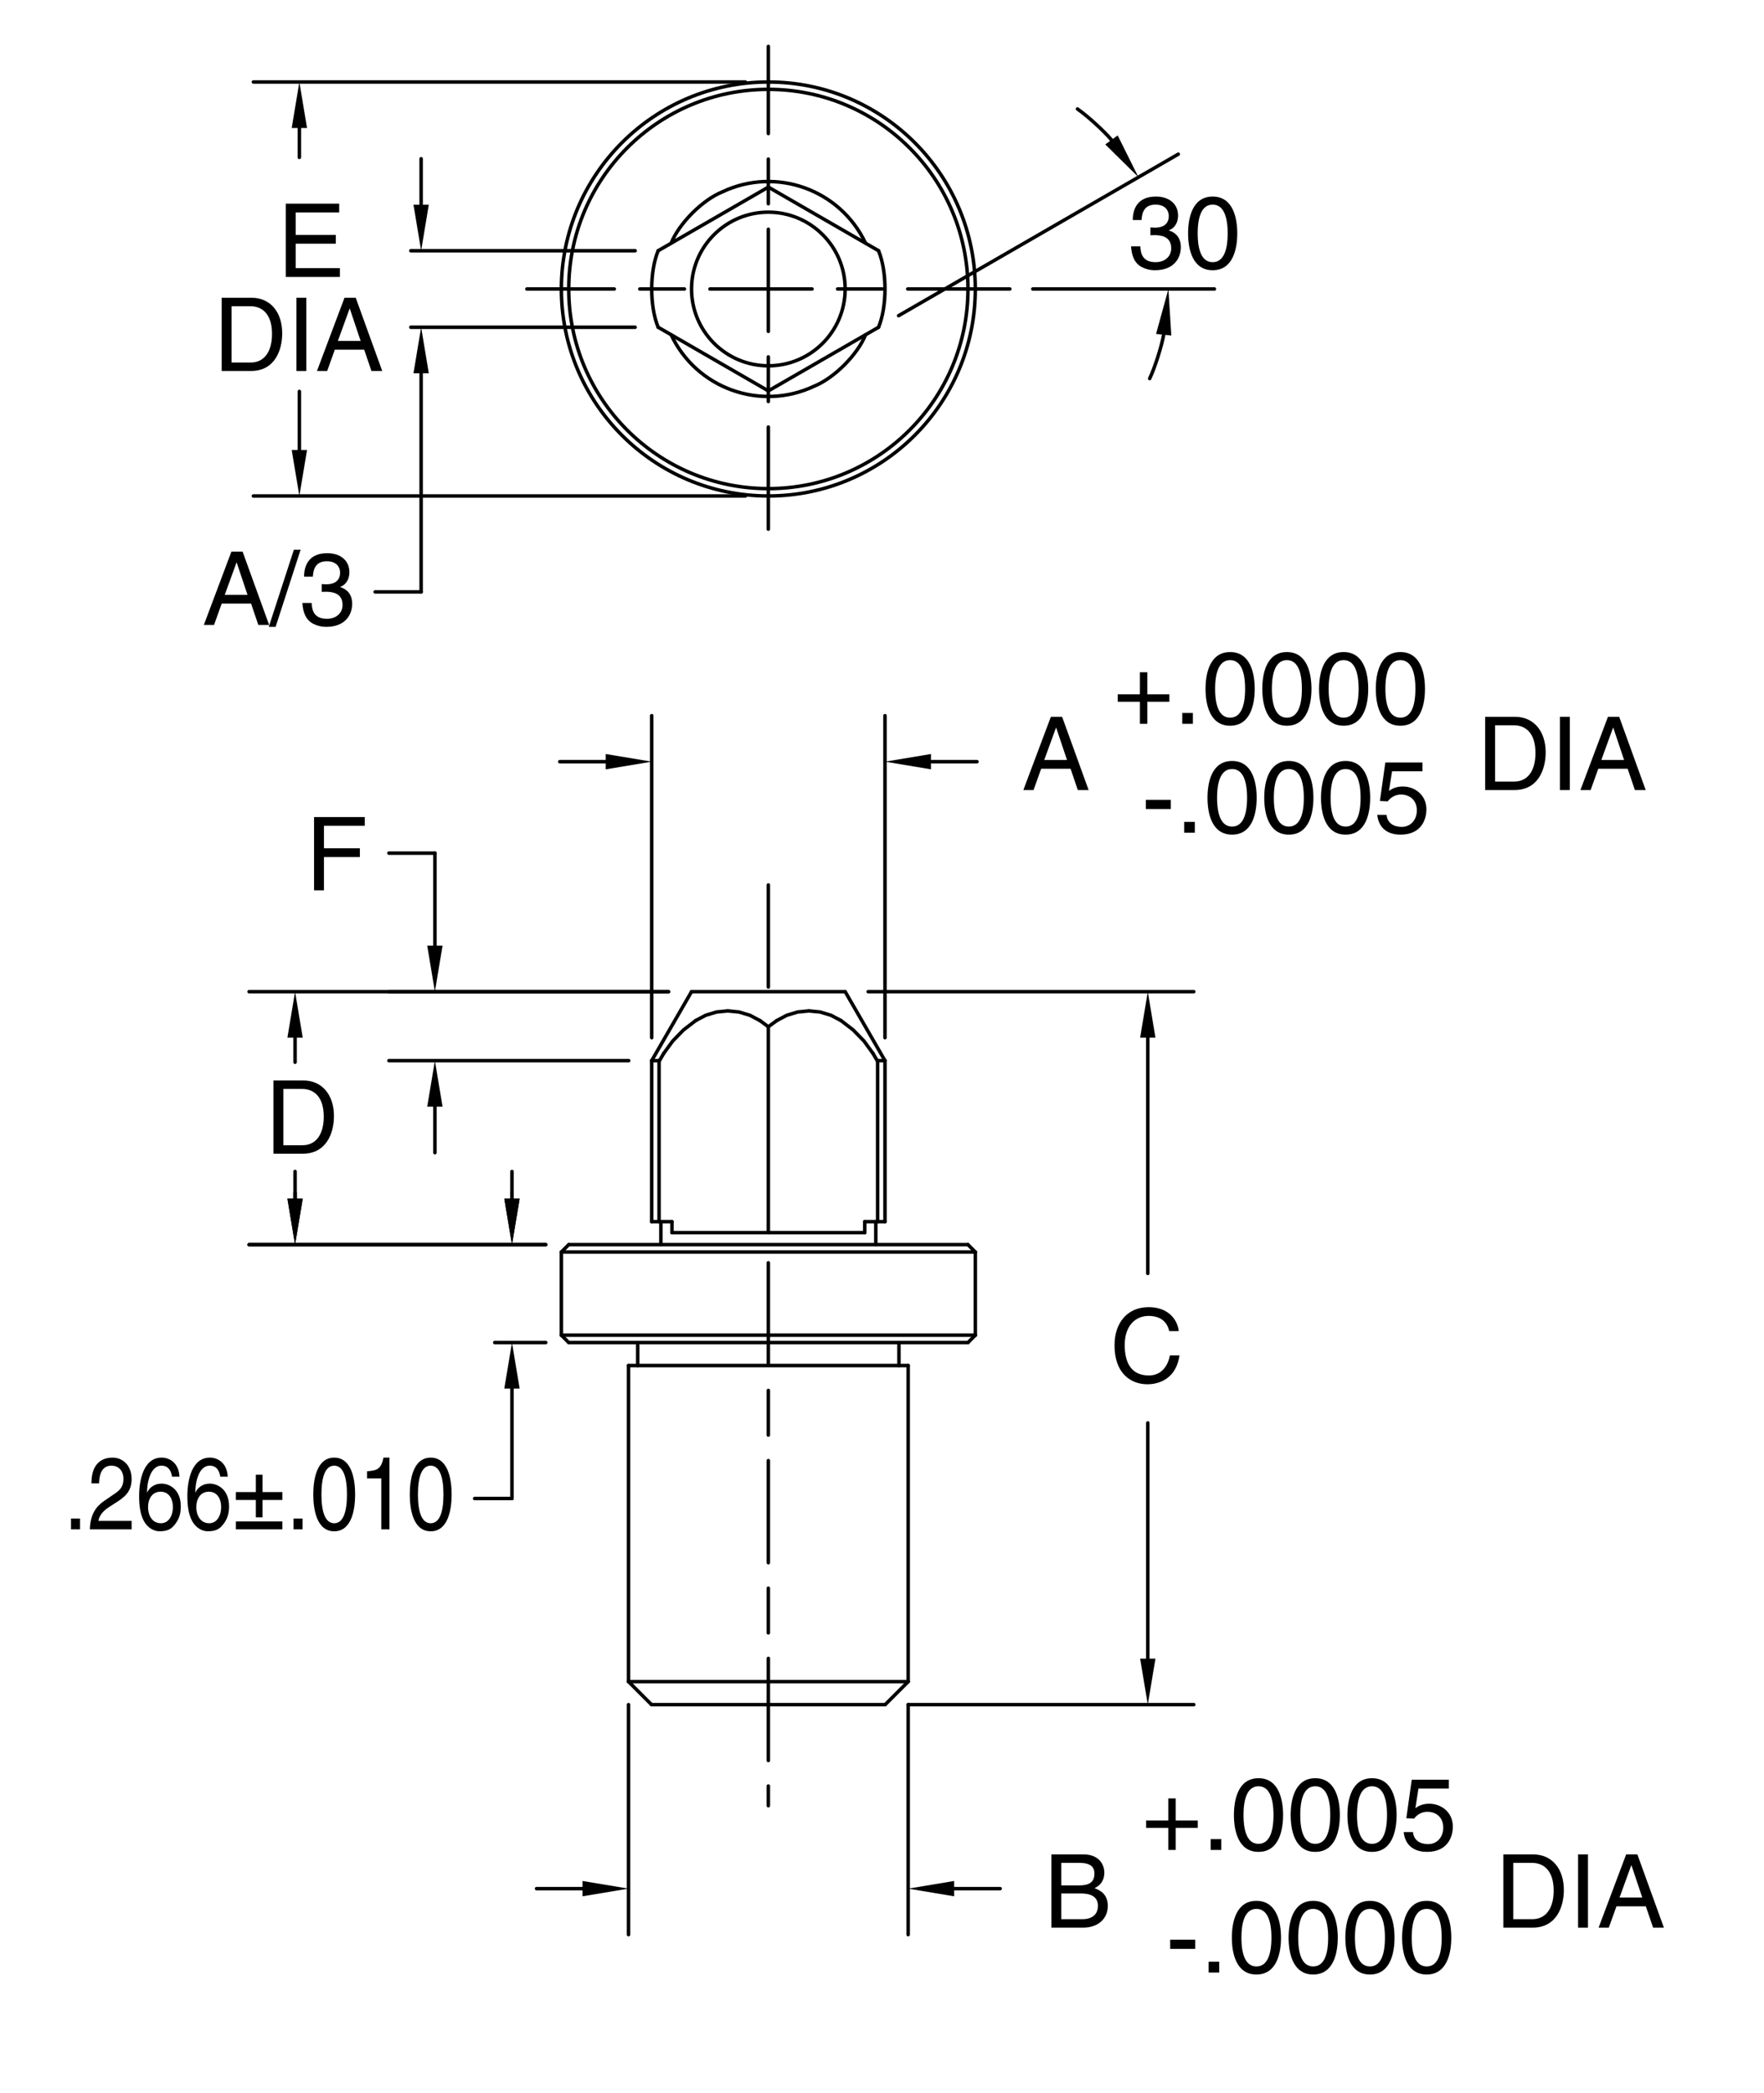 <?xml version="1.0" encoding="utf-8"?>
<!-- Generator: Adobe Illustrator 15.1.0, SVG Export Plug-In . SVG Version: 6.00 Build 0)  -->
<!DOCTYPE svg PUBLIC "-//W3C//DTD SVG 1.1//EN" "http://www.w3.org/Graphics/SVG/1.1/DTD/svg11.dtd">
<svg version="1.1" id="Layer_1" xmlns="http://www.w3.org/2000/svg" xmlns:xlink="http://www.w3.org/1999/xlink" x="0px" y="0px"
	 width="276.5px" height="328px" viewBox="0 0 276.5 328" enable-background="new 0 0 276.5 328" xml:space="preserve">
<g id="SOLID">
	<polygon points="48.126,70.527 45.723,70.527 46.924,77.736 	"/>
</g>
<g id="SOLID_1_">
	<polygon points="48.126,20.062 45.723,20.062 46.924,12.852 	"/>
</g>
<g id="LINE">
	
		<line fill="none" stroke="#000000" stroke-width="0.547" stroke-linecap="round" stroke-linejoin="round" x1="46.924" y1="70.527" x2="46.924" y2="61.355"/>
</g>
<g id="LINE_1_">
	
		<line fill="none" stroke="#000000" stroke-width="0.547" stroke-linecap="round" stroke-linejoin="round" x1="46.924" y1="20.062" x2="46.924" y2="24.667"/>
</g>
<g id="LINE_2_">
	
		<line fill="none" stroke="#000000" stroke-width="0.547" stroke-linecap="round" stroke-linejoin="round" x1="116.831" y1="77.736" x2="39.715" y2="77.736"/>
</g>
<g id="LINE_3_">
	
		<line fill="none" stroke="#000000" stroke-width="0.547" stroke-linecap="round" stroke-linejoin="round" x1="116.831" y1="12.852" x2="39.715" y2="12.852"/>
</g>
<g id="SOLID_2_">
	<polygon points="91.309,297.21 91.309,294.808 98.519,296.009 	"/>
</g>
<g id="SOLID_3_">
	<polygon points="149.561,297.21 149.561,294.808 142.352,296.009 	"/>
</g>
<g id="LINE_4_">
	
		<line fill="none" stroke="#000000" stroke-width="0.547" stroke-linecap="round" stroke-linejoin="round" x1="91.309" y1="296.009" x2="84.1" y2="296.009"/>
</g>
<g id="LINE_5_">
	
		<line fill="none" stroke="#000000" stroke-width="0.547" stroke-linecap="round" stroke-linejoin="round" x1="149.561" y1="296.009" x2="156.77" y2="296.009"/>
</g>
<g id="LINE_6_">
	
		<line fill="none" stroke="#000000" stroke-width="0.547" stroke-linecap="round" stroke-linejoin="round" x1="142.352" y1="267.171" x2="142.352" y2="303.218"/>
</g>
<g id="LINE_7_">
	
		<line fill="none" stroke="#000000" stroke-width="0.547" stroke-linecap="round" stroke-linejoin="round" x1="98.519" y1="267.171" x2="98.519" y2="303.218"/>
</g>
<g id="SOLID_4_">
	<polygon points="94.943,120.58 94.943,118.177 102.152,119.378 	"/>
</g>
<g id="SOLID_5_">
	<polygon points="145.928,120.58 145.928,118.177 138.717,119.378 	"/>
</g>
<g id="LINE_8_">
	
		<line fill="none" stroke="#000000" stroke-width="0.547" stroke-linecap="round" stroke-linejoin="round" x1="94.943" y1="119.378" x2="87.733" y2="119.378"/>
</g>
<g id="LINE_9_">
	
		<line fill="none" stroke="#000000" stroke-width="0.547" stroke-linecap="round" stroke-linejoin="round" x1="145.928" y1="119.378" x2="153.137" y2="119.378"/>
</g>
<g id="LINE_10_">
	
		<line fill="none" stroke="#000000" stroke-width="0.547" stroke-linecap="round" stroke-linejoin="round" x1="138.717" y1="162.636" x2="138.717" y2="112.169"/>
</g>
<g id="LINE_11_">
	
		<line fill="none" stroke="#000000" stroke-width="0.547" stroke-linecap="round" stroke-linejoin="round" x1="102.152" y1="162.636" x2="102.152" y2="112.169"/>
</g>
<g id="SOLID_6_">
	<polygon points="181.207,52.342 183.598,52.589 183.145,45.294 	"/>
</g>
<g id="SOLID_7_">
	<polygon points="173.248,22.635 175.193,21.226 178.449,27.77 	"/>
</g>
<g id="LINE_12_">
	
		<line fill="none" stroke="#000000" stroke-width="0.547" stroke-linecap="round" stroke-linejoin="round" x1="190.354" y1="45.294" x2="161.889" y2="45.294"/>
</g>
<g id="LINE_13_">
	
		<line fill="none" stroke="#000000" stroke-width="0.547" stroke-linecap="round" stroke-linejoin="round" x1="184.691" y1="24.165" x2="140.854" y2="49.476"/>
</g>
<g id="ARC">
	<path fill="none" stroke="#000000" stroke-width="0.547" stroke-linecap="round" stroke-linejoin="round" d="M180.209,59.333
		c0.803-1.696,1.863-5.021,2.193-6.867"/>
</g>
<g id="ARC_1_">
	<path fill="none" stroke="#000000" stroke-width="0.547" stroke-linecap="round" stroke-linejoin="round" d="M174.221,21.93
		c-1.209-1.435-3.791-3.783-5.334-4.851"/>
</g>
<g id="SOLID_8_">
	<polygon points="67.213,32.087 64.81,32.087 66.012,39.296 	"/>
</g>
<g id="SOLID_9_">
	<polygon points="67.213,58.502 64.81,58.502 66.012,51.292 	"/>
</g>
<g id="LINE_14_">
	
		<line fill="none" stroke="#000000" stroke-width="0.547" stroke-linecap="round" stroke-linejoin="round" x1="66.012" y1="92.771" x2="58.802" y2="92.771"/>
</g>
<g id="LINE_15_">
	
		<line fill="none" stroke="#000000" stroke-width="0.547" stroke-linecap="round" stroke-linejoin="round" x1="66.012" y1="32.087" x2="66.012" y2="24.877"/>
</g>
<g id="LINE_16_">
	
		<line fill="none" stroke="#000000" stroke-width="0.547" stroke-linecap="round" stroke-linejoin="round" x1="66.012" y1="58.502" x2="66.012" y2="92.771"/>
</g>
<g id="LINE_17_">
	
		<line fill="none" stroke="#000000" stroke-width="0.547" stroke-linecap="round" stroke-linejoin="round" x1="99.559" y1="51.292" x2="64.393" y2="51.292"/>
</g>
<g id="LINE_18_">
	
		<line fill="none" stroke="#000000" stroke-width="0.547" stroke-linecap="round" stroke-linejoin="round" x1="99.559" y1="39.296" x2="64.393" y2="39.296"/>
</g>
<g id="ARC_2_">
	<path fill="none" stroke="#000000" stroke-width="0.547" stroke-linecap="round" stroke-linejoin="round" d="M105.198,52.467
		c3.961,8.415,13.994,12.026,22.41,8.065c3.127-1.252,6.813-4.938,8.065-8.065"/>
</g>
<g id="ARC_3_">
	<path fill="none" stroke="#000000" stroke-width="0.547" stroke-linecap="round" stroke-linejoin="round" d="M135.673,38.122
		c-3.962-8.416-13.995-12.026-22.41-8.065c-3.128,1.251-6.814,4.938-8.065,8.065"/>
</g>
<g id="ARC_4_">
	<path fill="none" stroke="#000000" stroke-width="0.547" stroke-linecap="round" stroke-linejoin="round" d="M103.165,39.296
		c-1.35,3.251-1.35,8.745,0,11.996"/>
</g>
<g id="LINE_19_">
	
		<line fill="none" stroke="#000000" stroke-width="0.547" stroke-linecap="round" stroke-linejoin="round" x1="137.707" y1="51.292" x2="120.435" y2="61.264"/>
</g>
<g id="LINE_20_">
	
		<line fill="none" stroke="#000000" stroke-width="0.547" stroke-linecap="round" stroke-linejoin="round" x1="103.165" y1="51.292" x2="120.435" y2="61.264"/>
</g>
<g id="LINE_21_">
	
		<line fill="none" stroke="#000000" stroke-width="0.547" stroke-linecap="round" stroke-linejoin="round" x1="137.707" y1="39.296" x2="120.435" y2="29.324"/>
</g>
<g id="LINE_22_">
	
		<line fill="none" stroke="#000000" stroke-width="0.547" stroke-linecap="round" stroke-linejoin="round" x1="103.165" y1="39.296" x2="120.435" y2="29.324"/>
</g>
<g id="LWPOLYLINE">
	<polyline fill="none" stroke="#000000" stroke-width="0.547" stroke-linecap="round" stroke-linejoin="round" points="
		126.791,158.442 128.559,158.615 130.26,159.127 131.83,159.96 	"/>
	<polyline fill="none" stroke="#000000" stroke-width="0.547" stroke-linecap="round" stroke-linejoin="round" points="
		131.83,159.96 133.735,161.427 135.413,163.149 136.83,165.093 	"/>
	
		<line fill="none" stroke="#000000" stroke-width="0.547" stroke-linecap="round" stroke-linejoin="round" x1="136.83" y1="165.093" x2="137.564" y2="166.349"/>
</g>
<g id="LWPOLYLINE_1_">
	
		<line fill="none" stroke="#000000" stroke-width="0.547" stroke-linecap="round" stroke-linejoin="round" x1="120.435" y1="160.925" x2="121.751" y2="159.96"/>
	<polyline fill="none" stroke="#000000" stroke-width="0.547" stroke-linecap="round" stroke-linejoin="round" points="
		121.751,159.96 123.321,159.127 125.022,158.615 126.791,158.442 	"/>
</g>
<g id="LWPOLYLINE_2_">
	
		<line fill="none" stroke="#000000" stroke-width="0.547" stroke-linecap="round" stroke-linejoin="round" x1="120.435" y1="160.925" x2="119.12" y2="159.96"/>
	<polyline fill="none" stroke="#000000" stroke-width="0.547" stroke-linecap="round" stroke-linejoin="round" points="
		119.12,159.96 117.549,159.127 115.848,158.615 114.081,158.442 	"/>
</g>
<g id="LWPOLYLINE_3_">
	<polyline fill="none" stroke="#000000" stroke-width="0.547" stroke-linecap="round" stroke-linejoin="round" points="
		114.081,158.442 112.312,158.615 110.611,159.127 109.041,159.96 	"/>
	<polyline fill="none" stroke="#000000" stroke-width="0.547" stroke-linecap="round" stroke-linejoin="round" points="
		109.041,159.96 107.135,161.427 105.458,163.149 104.042,165.093 	"/>
	
		<line fill="none" stroke="#000000" stroke-width="0.547" stroke-linecap="round" stroke-linejoin="round" x1="104.042" y1="165.093" x2="103.306" y2="166.349"/>
</g>
<g id="LINE_23_">
	
		<line fill="none" stroke="#000000" stroke-width="0.547" stroke-linecap="round" stroke-linejoin="round" x1="120.435" y1="193.194" x2="120.435" y2="160.925"/>
</g>
<g id="LINE_24_">
	
		<line fill="none" stroke="#000000" stroke-width="0.547" stroke-linecap="round" stroke-linejoin="round" stroke-dasharray="16,4,7,4" x1="120.435" y1="197.925" x2="120.435" y2="283.015"/>
</g>
<g id="LINE_25_">
	
		<line fill="none" stroke="#000000" stroke-width="0.547" stroke-linecap="round" stroke-linejoin="round" x1="103.306" y1="166.239" x2="102.152" y2="166.239"/>
</g>
<g id="LINE_26_">
	
		<line fill="none" stroke="#000000" stroke-width="0.547" stroke-linecap="round" stroke-linejoin="round" x1="105.325" y1="191.472" x2="102.152" y2="191.472"/>
</g>
<g id="LINE_27_">
	
		<line fill="none" stroke="#000000" stroke-width="0.547" stroke-linecap="round" stroke-linejoin="round" x1="135.546" y1="193.194" x2="105.325" y2="193.194"/>
</g>
<g id="LINE_28_">
	
		<line fill="none" stroke="#000000" stroke-width="0.547" stroke-linecap="round" stroke-linejoin="round" x1="135.546" y1="191.472" x2="135.546" y2="193.194"/>
</g>
<g id="LINE_29_">
	
		<line fill="none" stroke="#000000" stroke-width="0.547" stroke-linecap="round" stroke-linejoin="round" x1="105.325" y1="191.472" x2="105.325" y2="193.194"/>
</g>
<g id="LINE_30_">
	
		<line fill="none" stroke="#000000" stroke-width="0.547" stroke-linecap="round" stroke-linejoin="round" x1="103.306" y1="166.239" x2="103.306" y2="191.472"/>
</g>
<g id="LINE_31_">
	
		<line fill="none" stroke="#000000" stroke-width="0.547" stroke-linecap="round" stroke-linejoin="round" x1="137.564" y1="166.239" x2="137.564" y2="191.472"/>
</g>
<g id="SOLID_10_">
	<polygon points="47.452,187.866 45.049,187.866 46.25,195.077 	"/>
</g>
<g id="LINE_33_">
	
		<line fill="none" stroke="#000000" stroke-width="0.547" stroke-linecap="round" stroke-linejoin="round" x1="46.25" y1="187.866" x2="46.25" y2="183.608"/>
</g>
<g id="LINE_36_">
	
		<line fill="none" stroke="#000000" stroke-width="0.547" stroke-linecap="round" stroke-linejoin="round" x1="85.542" y1="195.077" x2="39.041" y2="195.077"/>
</g>
<g id="SOLID_12_">
	<polygon points="69.369,148.216 66.965,148.216 68.167,155.425 	"/>
</g>
<g id="SOLID_13_">
	<polygon points="69.369,173.448 66.965,173.448 68.167,166.239 	"/>
</g>
<g id="LINE_37_">
	
		<line fill="none" stroke="#000000" stroke-width="0.547" stroke-linecap="round" stroke-linejoin="round" x1="68.167" y1="133.714" x2="60.958" y2="133.714"/>
</g>
<g id="LINE_38_">
	
		<line fill="none" stroke="#000000" stroke-width="0.547" stroke-linecap="round" stroke-linejoin="round" x1="68.167" y1="148.216" x2="68.167" y2="133.714"/>
</g>
<g id="LINE_39_">
	
		<line fill="none" stroke="#000000" stroke-width="0.547" stroke-linecap="round" stroke-linejoin="round" x1="68.167" y1="173.448" x2="68.167" y2="180.659"/>
</g>
<g id="LINE_40_">
	
		<line fill="none" stroke="#000000" stroke-width="0.547" stroke-linecap="round" stroke-linejoin="round" x1="98.547" y1="166.239" x2="60.958" y2="166.239"/>
</g>
<g id="LINE_41_">
	
		<line fill="none" stroke="#000000" stroke-width="0.547" stroke-linecap="round" stroke-linejoin="round" x1="104.792" y1="155.425" x2="60.958" y2="155.425"/>
</g>
<g id="LINE_42_">
	
		<line fill="none" stroke="#000000" stroke-width="0.547" stroke-linecap="round" stroke-linejoin="round" stroke-dasharray="16,4,7,4" x1="120.435" y1="82.933" x2="120.435" y2="7.275"/>
</g>
<g id="LINE_43_">
	
		<line fill="none" stroke="#000000" stroke-width="0.547" stroke-linecap="round" stroke-linejoin="round" stroke-dasharray="16,4,7,4" x1="158.285" y1="45.294" x2="82.585" y2="45.294"/>
</g>
<g id="LINE_44_">
	
		<line fill="none" stroke="#000000" stroke-width="0.547" stroke-linecap="round" stroke-linejoin="round" stroke-dasharray="16,4,7,4" x1="120.435" y1="138.702" x2="120.435" y2="156.052"/>
</g>
<g id="LINE_45_">
	
		<line fill="none" stroke="#000000" stroke-width="0.547" stroke-linecap="round" stroke-linejoin="round" x1="99.96" y1="210.419" x2="99.96" y2="214.022"/>
</g>
<g id="LINE_46_">
	
		<line fill="none" stroke="#000000" stroke-width="0.547" stroke-linecap="round" stroke-linejoin="round" x1="140.908" y1="210.419" x2="140.908" y2="214.022"/>
</g>
<g id="LINE_47_">
	
		<line fill="none" stroke="#000000" stroke-width="0.547" stroke-linecap="round" stroke-linejoin="round" x1="87.993" y1="196.229" x2="89.146" y2="195.077"/>
</g>
<g id="LINE_48_">
	
		<line fill="none" stroke="#000000" stroke-width="0.547" stroke-linecap="round" stroke-linejoin="round" x1="87.993" y1="209.265" x2="89.146" y2="210.419"/>
</g>
<g id="LINE_49_">
	
		<line fill="none" stroke="#000000" stroke-width="0.547" stroke-linecap="round" stroke-linejoin="round" x1="102.152" y1="166.239" x2="108.396" y2="155.425"/>
</g>
<g id="LINE_50_">
	
		<line fill="none" stroke="#000000" stroke-width="0.547" stroke-linecap="round" stroke-linejoin="round" x1="138.717" y1="166.239" x2="132.475" y2="155.425"/>
</g>
<g id="LINE_51_">
	
		<line fill="none" stroke="#000000" stroke-width="0.547" stroke-linecap="round" stroke-linejoin="round" x1="152.877" y1="196.229" x2="151.725" y2="195.077"/>
</g>
<g id="LINE_52_">
	
		<line fill="none" stroke="#000000" stroke-width="0.547" stroke-linecap="round" stroke-linejoin="round" x1="151.725" y1="210.419" x2="152.877" y2="209.265"/>
</g>
<g id="LINE_53_">
	
		<line fill="none" stroke="#000000" stroke-width="0.547" stroke-linecap="round" stroke-linejoin="round" x1="98.519" y1="263.565" x2="102.124" y2="267.171"/>
</g>
<g id="LINE_54_">
	
		<line fill="none" stroke="#000000" stroke-width="0.547" stroke-linecap="round" stroke-linejoin="round" x1="142.352" y1="263.565" x2="138.748" y2="267.171"/>
</g>
<g id="LINE_55_">
	
		<line fill="none" stroke="#000000" stroke-width="0.547" stroke-linecap="round" stroke-linejoin="round" x1="142.352" y1="263.565" x2="98.519" y2="263.565"/>
</g>
<g id="LINE_56_">
	
		<line fill="none" stroke="#000000" stroke-width="0.547" stroke-linecap="round" stroke-linejoin="round" x1="138.748" y1="267.171" x2="102.124" y2="267.171"/>
</g>
<g id="LINE_57_">
	
		<line fill="none" stroke="#000000" stroke-width="0.547" stroke-linecap="round" stroke-linejoin="round" x1="142.352" y1="214.022" x2="98.519" y2="214.022"/>
</g>
<g id="LINE_58_">
	
		<line fill="none" stroke="#000000" stroke-width="0.547" stroke-linecap="round" stroke-linejoin="round" x1="152.877" y1="196.229" x2="87.993" y2="196.229"/>
</g>
<g id="LINE_59_">
	
		<line fill="none" stroke="#000000" stroke-width="0.547" stroke-linecap="round" stroke-linejoin="round" x1="152.877" y1="209.265" x2="87.993" y2="209.265"/>
</g>
<g id="LINE_60_">
	
		<line fill="none" stroke="#000000" stroke-width="0.547" stroke-linecap="round" stroke-linejoin="round" x1="151.725" y1="210.419" x2="89.146" y2="210.419"/>
</g>
<g id="LINE_61_">
	
		<line fill="none" stroke="#000000" stroke-width="0.547" stroke-linecap="round" stroke-linejoin="round" x1="138.717" y1="166.239" x2="137.564" y2="166.239"/>
</g>
<g id="LINE_62_">
	
		<line fill="none" stroke="#000000" stroke-width="0.547" stroke-linecap="round" stroke-linejoin="round" x1="151.725" y1="195.077" x2="89.146" y2="195.077"/>
</g>
<g id="LINE_63_">
	
		<line fill="none" stroke="#000000" stroke-width="0.547" stroke-linecap="round" stroke-linejoin="round" x1="138.717" y1="191.472" x2="135.546" y2="191.472"/>
</g>
<g id="LINE_64_">
	
		<line fill="none" stroke="#000000" stroke-width="0.547" stroke-linecap="round" stroke-linejoin="round" x1="132.475" y1="155.425" x2="108.396" y2="155.425"/>
</g>
<g id="LINE_65_">
	
		<line fill="none" stroke="#000000" stroke-width="0.547" stroke-linecap="round" stroke-linejoin="round" x1="87.993" y1="196.229" x2="87.993" y2="209.265"/>
</g>
<g id="LINE_66_">
	
		<line fill="none" stroke="#000000" stroke-width="0.547" stroke-linecap="round" stroke-linejoin="round" x1="98.519" y1="214.022" x2="98.519" y2="263.565"/>
</g>
<g id="LINE_67_">
	
		<line fill="none" stroke="#000000" stroke-width="0.547" stroke-linecap="round" stroke-linejoin="round" x1="102.152" y1="166.239" x2="102.152" y2="191.472"/>
</g>
<g id="LINE_68_">
	
		<line fill="none" stroke="#000000" stroke-width="0.547" stroke-linecap="round" stroke-linejoin="round" x1="103.594" y1="191.472" x2="103.594" y2="195.077"/>
</g>
<g id="LINE_69_">
	
		<line fill="none" stroke="#000000" stroke-width="0.547" stroke-linecap="round" stroke-linejoin="round" x1="137.277" y1="191.472" x2="137.277" y2="195.077"/>
</g>
<g id="LINE_70_">
	
		<line fill="none" stroke="#000000" stroke-width="0.547" stroke-linecap="round" stroke-linejoin="round" x1="138.717" y1="166.239" x2="138.717" y2="191.472"/>
</g>
<g id="LINE_71_">
	
		<line fill="none" stroke="#000000" stroke-width="0.547" stroke-linecap="round" stroke-linejoin="round" x1="142.352" y1="214.022" x2="142.352" y2="263.565"/>
</g>
<g id="LINE_72_">
	
		<line fill="none" stroke="#000000" stroke-width="0.547" stroke-linecap="round" stroke-linejoin="round" x1="152.877" y1="196.229" x2="152.877" y2="209.265"/>
</g>
<g id="CIRCLE">
	<path fill="none" stroke="#000000" stroke-width="0.547" stroke-linecap="round" stroke-linejoin="round" d="M132.475,45.294
		c0-6.649-5.391-12.039-12.04-12.039s-12.039,5.39-12.039,12.039s5.39,12.04,12.039,12.04S132.475,51.943,132.475,45.294
		L132.475,45.294L132.475,45.294z"/>
</g>
<g id="ARC_5_">
	<path fill="none" stroke="#000000" stroke-width="0.547" stroke-linecap="round" stroke-linejoin="round" d="M137.707,51.292
		c1.35-3.251,1.35-8.745,0-11.996"/>
</g>
<g id="CIRCLE_1_">
	<path fill="none" stroke="#000000" stroke-width="0.547" stroke-linecap="round" stroke-linejoin="round" d="M151.725,45.294
		c0-17.28-14.01-31.289-31.29-31.289c-17.28,0-31.289,14.009-31.289,31.289s14.009,31.289,31.289,31.289
		C137.715,76.583,151.725,62.574,151.725,45.294L151.725,45.294L151.725,45.294z"/>
</g>
<g id="CIRCLE_2_">
	<path fill="none" stroke="#000000" stroke-width="0.547" stroke-linecap="round" stroke-linejoin="round" d="M152.877,45.294
		c0-17.917-14.523-32.442-32.442-32.442c-17.917,0-32.442,14.525-32.442,32.442c0,17.918,14.525,32.442,32.442,32.442
		C138.354,77.736,152.877,63.212,152.877,45.294L152.877,45.294L152.877,45.294z"/>
</g>
<g id="LINE_73_">
	
		<line fill="none" stroke="#000000" stroke-width="0.547" stroke-linecap="round" stroke-linejoin="round" x1="136.08" y1="155.425" x2="187.121" y2="155.425"/>
</g>
<g id="LINE_74_">
	
		<line fill="none" stroke="#000000" stroke-width="0.547" stroke-linecap="round" stroke-linejoin="round" x1="142.352" y1="267.171" x2="187.121" y2="267.171"/>
</g>
<g id="LINE_75_">
	
		<line fill="none" stroke="#000000" stroke-width="0.547" stroke-linecap="round" stroke-linejoin="round" x1="179.912" y1="162.636" x2="179.912" y2="199.583"/>
</g>
<g id="LINE_76_">
	
		<line fill="none" stroke="#000000" stroke-width="0.547" stroke-linecap="round" stroke-linejoin="round" x1="179.912" y1="259.962" x2="179.912" y2="223.015"/>
</g>
<g id="SOLID_14_">
	<polygon points="181.113,162.636 178.711,162.636 179.912,155.425 	"/>
</g>
<g id="SOLID_15_">
	<polygon points="181.113,259.962 178.711,259.962 179.912,267.171 	"/>
</g>
<g id="LINE_77_">
	
		<line fill="none" stroke="#000000" stroke-width="0.547" stroke-linecap="round" stroke-linejoin="round" x1="104.792" y1="155.425" x2="39.041" y2="155.425"/>
</g>
<g id="LINE_78_">
	
		<line fill="none" stroke="#000000" stroke-width="0.547" stroke-linecap="round" stroke-linejoin="round" x1="85.542" y1="195.077" x2="39.041" y2="195.077"/>
</g>
<g id="LINE_79_">
	
		<line fill="none" stroke="#000000" stroke-width="0.547" stroke-linecap="round" stroke-linejoin="round" x1="46.25" y1="162.636" x2="46.25" y2="166.487"/>
</g>
<g id="LINE_80_">
	
		<line fill="none" stroke="#000000" stroke-width="0.547" stroke-linecap="round" stroke-linejoin="round" x1="46.25" y1="187.866" x2="46.25" y2="186.968"/>
</g>
<g id="SOLID_16_">
	<polygon points="47.452,162.636 45.049,162.636 46.25,155.425 	"/>
</g>
<g id="SOLID_17_">
	<polygon points="47.452,187.866 45.049,187.866 46.25,195.077 	"/>
</g>
<g id="SOLID_23_">
	<polygon points="81.453,217.628 79.048,217.628 80.25,210.419 	"/>
</g>
<g id="LINE_101_">
	
		<line fill="none" stroke="#000000" stroke-width="0.547" stroke-linecap="round" stroke-linejoin="round" x1="74.398" y1="234.864" x2="80.25" y2="234.864"/>
</g>
<g id="LINE_100_">
	
		<line fill="none" stroke="#000000" stroke-width="0.547" stroke-linecap="round" stroke-linejoin="round" x1="80.25" y1="217.628" x2="80.25" y2="234.864"/>
</g>
<g id="LINE_99_">
	
		<line fill="none" stroke="#000000" stroke-width="0.547" stroke-linecap="round" stroke-linejoin="round" x1="85.542" y1="210.419" x2="77.55" y2="210.419"/>
</g>
<g id="SOLID_22_">
	<polygon points="81.453,187.866 79.048,187.866 80.25,195.077 	"/>
</g>
<g id="LINE_90_">
	
		<line fill="none" stroke="#000000" stroke-width="0.547" stroke-linecap="round" stroke-linejoin="round" x1="80.25" y1="187.866" x2="80.25" y2="183.608"/>
</g>
<g id="LINE_32_">
	
		<line fill="none" stroke="#000000" stroke-width="0.547" stroke-linecap="round" stroke-linejoin="round" x1="80.25" y1="187.866" x2="80.25" y2="186.968"/>
</g>
<g id="SOLID_21_">
	<polygon points="81.453,187.866 79.048,187.866 80.25,195.077 	"/>
</g>
<g id="TEXT_45_">
	<g>
		<path d="M53.277,43.405h-8.476V31.923h8.363V33.3h-6.812v3.518h6.284v1.375h-6.284v3.838h6.924V43.405z"/>
	</g>
</g>
<g id="TEXT_44_">
	<g>
		<g>
			<path d="M164.803,290.642h5.051c2.145,0,3.246,1.328,3.246,2.895c0,0.752-0.27,1.807-1.535,2.398
				c0.754,0.305,2.08,0.832,2.08,2.799c0,1.84-1.359,3.391-3.9,3.391h-4.941V290.642z M166.354,295.503h2.797
				c1.488,0,2.398-0.447,2.398-1.854c0-1.072-0.654-1.68-2.383-1.68h-2.812V295.503z M166.354,300.796h3.309
				c1.617,0,2.432-0.814,2.432-2.094c0-1.615-1.424-1.936-2.686-1.936h-3.055V300.796z"/>
		</g>
	</g>
</g>
<g id="TEXT_43_">
	<g>
		<g>
			<path d="M163.201,120.485l-1.199,3.342h-1.598l4.316-11.482h1.76l4.158,11.482h-1.695l-1.137-3.342H163.201z M167.248,119.11
				l-1.695-5.055h-0.031l-1.84,5.055H167.248z"/>
		</g>
	</g>
</g>
<g id="TEXT_42_">
	<g>
		<g>
			<path d="M180.322,35.653c0.24,0.016,0.496,0.031,0.734,0.031c1.09,0,2.145-0.432,2.145-1.838c0-0.672-0.4-1.775-2.078-1.775
				c-2,0-2.129,1.631-2.191,2.414h-1.375c0-1.646,0.672-3.678,3.629-3.678c2.176,0,3.471,1.248,3.471,2.959
				c0,1.439-0.832,2.127-1.439,2.318v0.031c1.086,0.354,1.871,1.121,1.871,2.623c0,1.84-1.184,3.615-4.047,3.615
				c-0.832,0-1.535-0.209-2.078-0.496c-1.246-0.656-1.582-1.951-1.68-3.246h1.457c0.047,1.055,0.303,2.479,2.398,2.479
				c1.438,0,2.445-0.881,2.445-2.176c0-1.887-1.662-2.062-2.621-2.062c-0.209,0-0.434,0.016-0.641,0.016V35.653z"/>
			<path d="M190.082,42.354c-3.23,0-3.854-3.439-3.854-5.773c0-2.336,0.623-5.773,3.854-5.773s3.854,3.438,3.854,5.773
				C193.936,38.915,193.312,42.354,190.082,42.354z M190.082,32.071c-1.615,0-2.35,1.695-2.35,4.51s0.734,4.51,2.35,4.51
				s2.35-1.695,2.35-4.51S191.697,32.071,190.082,32.071z"/>
		</g>
	</g>
</g>
<g id="TEXT_41_">
	<g>
		<g>
			<path d="M34.75,94.603l-1.199,3.342h-1.6l4.317-11.482h1.76l4.157,11.482h-1.694l-1.136-3.342H34.75z M38.796,93.228
				l-1.695-5.055h-0.032l-1.839,5.055H38.796z"/>
			<path d="M43.2,98.249h-1.071l3.934-12.09h1.056L43.2,98.249z"/>
			<path d="M50.43,91.548c0.24,0.016,0.496,0.031,0.735,0.031c1.088,0,2.143-0.432,2.143-1.838c0-0.672-0.399-1.775-2.078-1.775
				c-1.999,0-2.127,1.631-2.191,2.414h-1.375c0-1.646,0.672-3.678,3.63-3.678c2.175,0,3.471,1.248,3.471,2.959
				c0,1.439-0.832,2.127-1.439,2.318v0.031c1.087,0.354,1.871,1.121,1.871,2.623c0,1.84-1.184,3.615-4.046,3.615
				c-0.832,0-1.535-0.209-2.079-0.496c-1.247-0.656-1.583-1.951-1.679-3.246h1.455c0.048,1.055,0.304,2.479,2.398,2.479
				c1.439,0,2.447-0.881,2.447-2.176c0-1.887-1.664-2.062-2.623-2.062c-0.208,0-0.432,0.016-0.64,0.016V91.548z"/>
		</g>
	</g>
</g>
<g id="TEXT_40_">
	<g>
		<g>
			<path d="M50.778,139.54h-1.552v-11.482h7.948v1.377h-6.396v3.518h5.629v1.375h-5.629V139.54z"/>
		</g>
	</g>
</g>
<g id="TEXT_39_">
	<g>
		<g>
			<path d="M183.268,208.628c-0.434-2.016-2.111-2.383-3.215-2.383c-2.078,0-3.758,1.535-3.758,4.557
				c0,2.703,0.959,4.781,3.805,4.781c1.008,0,2.752-0.479,3.279-3.15h1.502c-0.639,4.334-4.156,4.527-5.02,4.527
				c-2.607,0-5.166-1.695-5.166-6.109c0-3.535,2.016-5.98,5.357-5.98c2.959,0,4.494,1.838,4.719,3.758H183.268z"/>
		</g>
	</g>
</g>
<g id="TEXT_38_">
	<g>
		<g>
			<path d="M42.863,169.341h4.654c2.99,0,4.829,2.271,4.829,5.582c0,2.574-1.12,5.9-4.894,5.9h-4.59V169.341z M44.415,179.495h3.006
				c2.015,0,3.326-1.582,3.326-4.477s-1.327-4.35-3.438-4.35h-2.895V179.495z"/>
		</g>
	</g>
</g>
<g id="TEXT_36_">
	<g>
		<path d="M34.752,46.665h4.654c2.99,0,4.829,2.271,4.829,5.582c0,2.574-1.12,5.9-4.894,5.9h-4.59V46.665z M36.304,56.819h3.006
			c2.015,0,3.326-1.582,3.326-4.477s-1.327-4.35-3.438-4.35h-2.895V56.819z"/>
		<path d="M48.016,58.147h-1.552V46.665h1.552V58.147z"/>
		<path d="M52.48,54.806l-1.199,3.342h-1.6l4.317-11.482h1.76l4.157,11.482h-1.694l-1.136-3.342H52.48z M56.526,53.431l-1.695-5.055
			h-0.032l-1.839,5.055H56.526z"/>
	</g>
</g>
<g id="TEXT_34_">
	<g>
		<g>
			<path d="M178.674,105.364h1.168v3.455h3.453v1.168h-3.453v3.453h-1.168v-3.453h-3.469v-1.168h3.469V105.364z"/>
			<path d="M186.979,113.44h-1.664v-1.695h1.664V113.44z"/>
			<path d="M192.818,113.745c-3.23,0-3.855-3.439-3.855-5.773c0-2.336,0.625-5.773,3.855-5.773s3.854,3.438,3.854,5.773
				C196.672,110.306,196.049,113.745,192.818,113.745z M192.818,103.462c-1.617,0-2.352,1.695-2.352,4.51s0.734,4.51,2.352,4.51
				c1.613,0,2.35-1.695,2.35-4.51S194.432,103.462,192.818,103.462z"/>
			<path d="M201.713,113.745c-3.23,0-3.854-3.439-3.854-5.773c0-2.336,0.623-5.773,3.854-5.773s3.855,3.438,3.855,5.773
				C205.568,110.306,204.943,113.745,201.713,113.745z M201.713,103.462c-1.615,0-2.352,1.695-2.352,4.51s0.736,4.51,2.352,4.51
				s2.352-1.695,2.352-4.51S203.328,103.462,201.713,103.462z"/>
			<path d="M210.609,113.745c-3.23,0-3.854-3.439-3.854-5.773c0-2.336,0.623-5.773,3.854-5.773s3.854,3.438,3.854,5.773
				C214.463,110.306,213.84,113.745,210.609,113.745z M210.609,103.462c-1.615,0-2.35,1.695-2.35,4.51s0.734,4.51,2.35,4.51
				s2.35-1.695,2.35-4.51S212.225,103.462,210.609,103.462z"/>
			<path d="M219.506,113.745c-3.23,0-3.854-3.439-3.854-5.773c0-2.336,0.623-5.773,3.854-5.773s3.855,3.438,3.855,5.773
				C223.361,110.306,222.736,113.745,219.506,113.745z M219.506,103.462c-1.615,0-2.352,1.695-2.352,4.51s0.736,4.51,2.352,4.51
				s2.352-1.695,2.352-4.51S221.121,103.462,219.506,103.462z"/>
		</g>
	</g>
</g>
<g id="TEXT_33_">
	<g>
		<g>
			<path d="M183.521,126.8h-3.918v-1.438h3.918V126.8z"/>
			<path d="M187.283,130.511h-1.662v-1.695h1.662V130.511z"/>
			<path d="M193.123,130.815c-3.23,0-3.854-3.439-3.854-5.773c0-2.336,0.623-5.773,3.854-5.773s3.855,3.438,3.855,5.773
				C196.979,127.376,196.354,130.815,193.123,130.815z M193.123,120.532c-1.615,0-2.352,1.695-2.352,4.51s0.736,4.51,2.352,4.51
				s2.352-1.695,2.352-4.51S194.738,120.532,193.123,120.532z"/>
			<path d="M202.018,130.815c-3.23,0-3.852-3.439-3.852-5.773c0-2.336,0.621-5.773,3.852-5.773s3.855,3.438,3.855,5.773
				C205.873,127.376,205.248,130.815,202.018,130.815z M202.018,120.532c-1.613,0-2.35,1.695-2.35,4.51s0.736,4.51,2.35,4.51
				c1.617,0,2.352-1.695,2.352-4.51S203.635,120.532,202.018,120.532z"/>
			<path d="M210.916,130.815c-3.23,0-3.855-3.439-3.855-5.773c0-2.336,0.625-5.773,3.855-5.773s3.854,3.438,3.854,5.773
				C214.77,127.376,214.146,130.815,210.916,130.815z M210.916,120.532c-1.617,0-2.352,1.695-2.352,4.51s0.734,4.51,2.352,4.51
				c1.613,0,2.35-1.695,2.35-4.51S212.529,120.532,210.916,120.532z"/>
			<path d="M217.717,123.97c0.48-0.367,1.168-0.703,2.176-0.703c1.822,0,3.693,1.279,3.693,3.598c0,1.248-0.561,3.951-4.078,3.951
				c-1.471,0-3.357-0.592-3.631-3.104h1.457c0.145,1.312,1.117,1.887,2.383,1.887c1.453,0,2.367-1.166,2.367-2.574
				c0-1.615-1.105-2.494-2.496-2.494c-0.816,0-1.551,0.383-2.078,1.07l-1.215-0.062l0.848-6.029h5.82v1.375h-4.766L217.717,123.97z"
				/>
		</g>
	</g>
</g>
<g id="TEXT_32_">
	<g>
		<g>
			<path d="M187.34,305.452h-3.918v-1.438h3.918V305.452z"/>
			<path d="M191.102,309.163h-1.662v-1.695h1.662V309.163z"/>
			<path d="M196.939,309.468c-3.229,0-3.852-3.439-3.852-5.773c0-2.336,0.623-5.773,3.852-5.773c3.23,0,3.855,3.438,3.855,5.773
				C200.795,306.028,200.17,309.468,196.939,309.468z M196.939,299.185c-1.613,0-2.35,1.695-2.35,4.51s0.736,4.51,2.35,4.51
				c1.617,0,2.352-1.695,2.352-4.51S198.557,299.185,196.939,299.185z"/>
			<path d="M205.836,309.468c-3.23,0-3.854-3.439-3.854-5.773c0-2.336,0.623-5.773,3.854-5.773s3.854,3.438,3.854,5.773
				C209.689,306.028,209.066,309.468,205.836,309.468z M205.836,299.185c-1.615,0-2.35,1.695-2.35,4.51s0.734,4.51,2.35,4.51
				s2.35-1.695,2.35-4.51S207.451,299.185,205.836,299.185z"/>
			<path d="M214.732,309.468c-3.23,0-3.854-3.439-3.854-5.773c0-2.336,0.623-5.773,3.854-5.773s3.855,3.438,3.855,5.773
				C218.588,306.028,217.963,309.468,214.732,309.468z M214.732,299.185c-1.615,0-2.352,1.695-2.352,4.51s0.736,4.51,2.352,4.51
				s2.352-1.695,2.352-4.51S216.348,299.185,214.732,299.185z"/>
			<path d="M223.629,309.468c-3.23,0-3.854-3.439-3.854-5.773c0-2.336,0.623-5.773,3.854-5.773s3.854,3.438,3.854,5.773
				C227.482,306.028,226.859,309.468,223.629,309.468z M223.629,299.185c-1.615,0-2.35,1.695-2.35,4.51s0.734,4.51,2.35,4.51
				s2.35-1.695,2.35-4.51S225.244,299.185,223.629,299.185z"/>
		</g>
	</g>
</g>
<g id="TEXT_31_">
	<g>
		<g>
			<path d="M183.123,281.868h1.166v3.455h3.455v1.168h-3.455v3.453h-1.166v-3.453h-3.471v-1.168h3.471V281.868z"/>
			<path d="M191.428,289.944h-1.664v-1.695h1.664V289.944z"/>
			<path d="M197.266,290.249c-3.229,0-3.854-3.439-3.854-5.773c0-2.336,0.625-5.773,3.854-5.773c3.23,0,3.854,3.438,3.854,5.773
				C201.119,286.81,200.496,290.249,197.266,290.249z M197.266,279.966c-1.615,0-2.35,1.695-2.35,4.51s0.734,4.51,2.35,4.51
				s2.35-1.695,2.35-4.51S198.881,279.966,197.266,279.966z"/>
			<path d="M206.162,290.249c-3.23,0-3.855-3.439-3.855-5.773c0-2.336,0.625-5.773,3.855-5.773s3.854,3.438,3.854,5.773
				C210.016,286.81,209.393,290.249,206.162,290.249z M206.162,279.966c-1.617,0-2.352,1.695-2.352,4.51s0.734,4.51,2.352,4.51
				c1.613,0,2.35-1.695,2.35-4.51S207.775,279.966,206.162,279.966z"/>
			<path d="M215.057,290.249c-3.23,0-3.852-3.439-3.852-5.773c0-2.336,0.621-5.773,3.852-5.773s3.855,3.438,3.855,5.773
				C218.912,286.81,218.287,290.249,215.057,290.249z M215.057,279.966c-1.613,0-2.35,1.695-2.35,4.51s0.736,4.51,2.35,4.51
				c1.617,0,2.352-1.695,2.352-4.51S216.674,279.966,215.057,279.966z"/>
			<path d="M221.859,283.403c0.479-0.367,1.166-0.703,2.174-0.703c1.824,0,3.695,1.279,3.695,3.598c0,1.248-0.559,3.951-4.078,3.951
				c-1.471,0-3.359-0.592-3.629-3.104h1.453c0.145,1.312,1.121,1.887,2.383,1.887c1.457,0,2.367-1.166,2.367-2.574
				c0-1.615-1.102-2.494-2.494-2.494c-0.814,0-1.551,0.383-2.08,1.07l-1.215-0.062l0.848-6.029h5.82v1.375h-4.766L221.859,283.403z"
				/>
		</g>
	</g>
</g>
<g id="TEXT_30_">
	<g>
		<g>
			<path d="M235.646,290.642h4.652c2.992,0,4.83,2.271,4.83,5.582c0,2.574-1.119,5.9-4.893,5.9h-4.59V290.642z M237.197,300.796
				h3.006c2.014,0,3.326-1.582,3.326-4.477s-1.328-4.35-3.438-4.35h-2.895V300.796z"/>
			<path d="M248.908,302.124h-1.551v-11.482h1.551V302.124z"/>
			<path d="M253.373,298.782l-1.199,3.342h-1.6l4.318-11.482h1.758l4.158,11.482h-1.693l-1.137-3.342H253.373z M257.42,297.407
				l-1.695-5.055h-0.033l-1.838,5.055H257.42z"/>
		</g>
	</g>
</g>
<g id="TEXT_29_">
	<g>
		<g>
			<path d="M232.795,112.345h4.656c2.988,0,4.828,2.271,4.828,5.582c0,2.574-1.121,5.9-4.895,5.9h-4.59V112.345z M234.348,122.499
				h3.006c2.016,0,3.326-1.582,3.326-4.477s-1.326-4.35-3.438-4.35h-2.895V122.499z"/>
			<path d="M246.061,123.827h-1.553v-11.482h1.553V123.827z"/>
			<path d="M250.523,120.485l-1.199,3.342h-1.6l4.316-11.482h1.762l4.156,11.482h-1.695l-1.135-3.342H250.523z M254.568,119.11
				l-1.695-5.055h-0.031l-1.84,5.055H254.568z"/>
		</g>
	</g>
</g>
<g id="TEXT_22_">
	<g>
		<path d="M12.546,239.698h-1.415v-1.695h1.415V239.698z"/>
		<path d="M14.327,232.485c0-3.662,2.273-4.029,3.308-4.029c1.66,0,2.994,1.264,2.994,3.359c0,2.014-1.129,2.861-2.559,3.758
			l-0.993,0.639c-1.307,0.848-1.593,1.727-1.647,2.158h5.199v1.328h-6.547c0.068-2.334,0.967-3.582,2.246-4.461l1.266-0.863
			c1.021-0.688,1.756-1.152,1.756-2.623c0-0.896-0.49-2.031-1.892-2.031c-1.811,0-1.892,1.982-1.933,2.766H14.327z"/>
		<path d="M26.965,231.446c-0.149-0.99-0.612-1.727-1.647-1.727c-1.878,0-2.272,2.975-2.272,4.158l0.027,0.031
			c0.299-0.607,0.966-1.375,2.272-1.375c1.171,0,2.995,0.879,2.995,3.566c0,1.15-0.259,1.982-0.912,2.814
			c-0.504,0.654-1.075,1.088-2.423,1.088c-0.735,0-1.783-0.385-2.464-1.633c-0.571-1.055-0.734-2.43-0.734-3.9
			c0-2.463,0.681-6.014,3.538-6.014c1.103,0,2.668,0.703,2.791,2.99H26.965z M25.223,238.739c1.144,0,1.878-1.057,1.878-2.574
			c0-0.992-0.449-2.367-1.933-2.367c-1.32,0-1.96,1.119-1.96,2.447C23.208,237.444,23.821,238.739,25.223,238.739z"/>
		<path d="M34.527,231.446c-0.149-0.99-0.612-1.727-1.646-1.727c-1.879,0-2.273,2.975-2.273,4.158l0.027,0.031
			c0.299-0.607,0.966-1.375,2.272-1.375c1.171,0,2.995,0.879,2.995,3.566c0,1.15-0.259,1.982-0.912,2.814
			c-0.504,0.654-1.075,1.088-2.423,1.088c-0.735,0-1.783-0.385-2.464-1.633c-0.571-1.055-0.734-2.43-0.734-3.9
			c0-2.463,0.68-6.014,3.538-6.014c1.103,0,2.668,0.703,2.791,2.99H34.527z M32.785,238.739c1.144,0,1.878-1.057,1.878-2.574
			c0-0.992-0.449-2.367-1.933-2.367c-1.32,0-1.96,1.119-1.96,2.447C30.77,237.444,31.382,238.739,32.785,238.739z"/>
		<path d="M40.1,231.128h1.052v2.727h3.111v1.236h-3.111v2.727H40.1v-2.727h-3.126v-1.236H40.1V231.128z M36.974,238.462h7.289
			v1.236h-7.289V238.462z"/>
		<path d="M47.421,239.698h-1.415v-1.695h1.415V239.698z"/>
		<path d="M52.386,240.003c-2.75,0-3.28-3.439-3.28-5.773c0-2.336,0.53-5.773,3.28-5.773c2.749,0,3.28,3.438,3.28,5.773
			C55.667,236.563,55.135,240.003,52.386,240.003z M52.386,229.72c-1.375,0-2.001,1.695-2.001,4.51s0.626,4.51,2.001,4.51
			c1.374,0,2-1.695,2-4.51S53.76,229.72,52.386,229.72z"/>
		<path d="M61.05,239.698h-1.28v-7.98h-2.231v-1.119c1.552-0.127,2.191-0.303,2.572-2.143h0.939V239.698z"/>
		<path d="M67.51,240.003c-2.75,0-3.28-3.439-3.28-5.773c0-2.336,0.53-5.773,3.28-5.773c2.749,0,3.28,3.438,3.28,5.773
			C70.791,236.563,70.259,240.003,67.51,240.003z M67.51,229.72c-1.375,0-2.001,1.695-2.001,4.51s0.626,4.51,2.001,4.51
			c1.374,0,2-1.695,2-4.51S68.884,229.72,67.51,229.72z"/>
	</g>
</g>
</svg>
